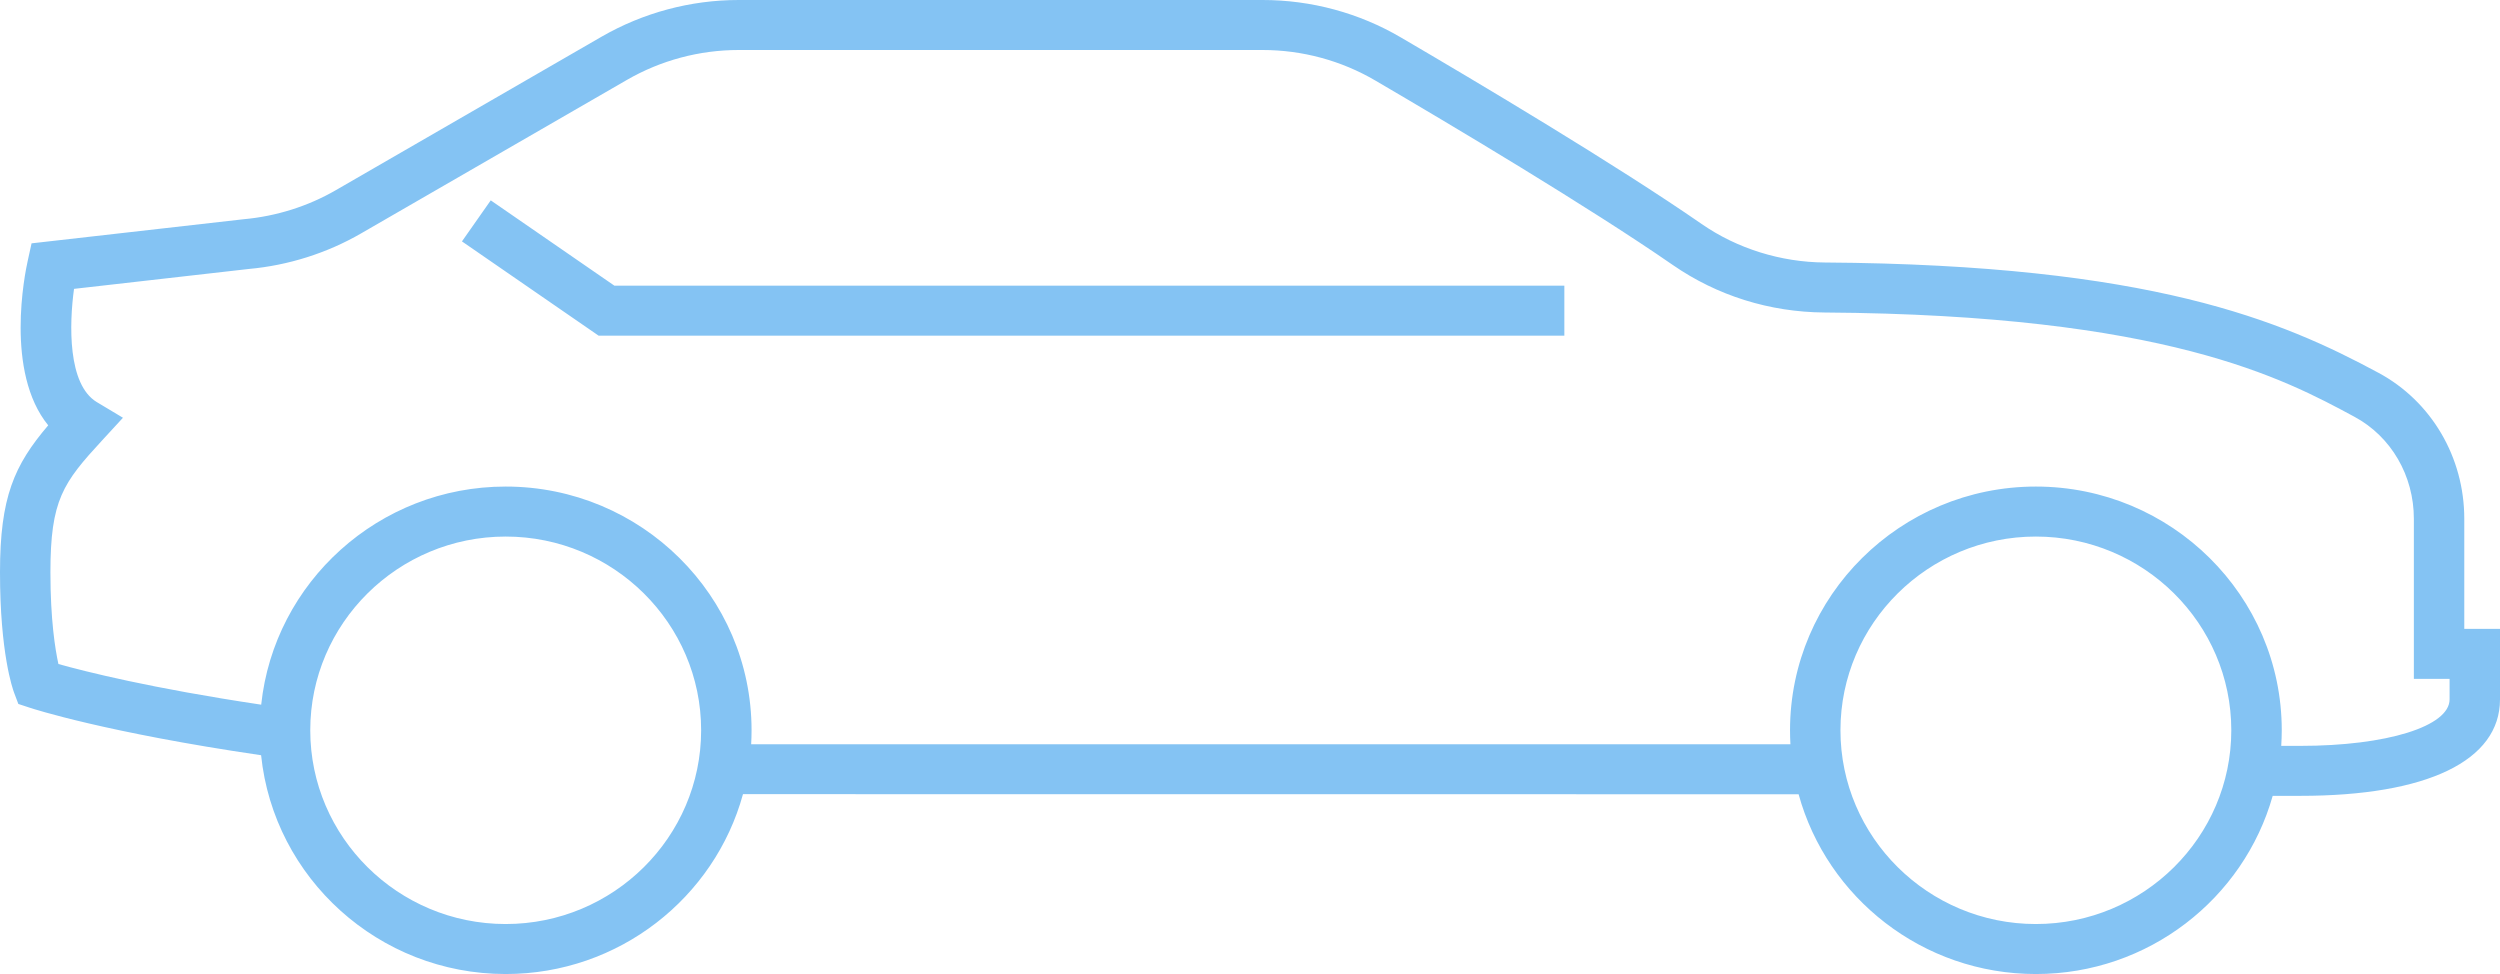 <?xml version="1.0" encoding="UTF-8"?> <svg xmlns="http://www.w3.org/2000/svg" width="77" height="30" viewBox="0 0 77 30" fill="none"><path fill-rule="evenodd" clip-rule="evenodd" d="M22.884 24.46C22.01 27.649 19.065 30 15.575 30C11.661 30 8.432 27.041 8.042 23.261C3.264 22.561 1.015 21.831 0.918 21.798L0.565 21.682L0.435 21.337C0.391 21.221 0 20.116 0 17.627C0 15.309 0.438 14.33 1.485 13.1C0.148 11.46 0.767 8.418 0.854 8.033L0.972 7.495L7.506 6.752C8.511 6.661 9.487 6.353 10.344 5.857L18.529 1.13C19.811 0.391 21.271 0 22.752 0H38.887C40.389 0 41.863 0.399 43.15 1.155C45.475 2.514 49.77 5.07 52.413 6.9C53.502 7.656 54.85 8.076 56.205 8.085C66.252 8.154 70.276 9.876 73.258 11.483C74.889 12.361 75.9 14.084 75.9 15.979V19.37H77V21.541C77 23.43 74.759 24.512 70.849 24.512H69.999C69.107 27.674 66.175 30 62.704 30C59.217 30 56.272 27.65 55.397 24.463L22.884 24.46ZM23.136 22.923H55.145C55.137 22.78 55.133 22.637 55.133 22.492C55.133 18.354 58.529 14.986 62.704 14.986C66.881 14.986 70.278 18.354 70.278 22.492C70.278 22.654 70.272 22.814 70.262 22.973H70.849C73.515 22.973 75.447 22.371 75.447 21.541V20.91H74.347V15.979C74.347 14.649 73.647 13.445 72.517 12.837C70.338 11.662 66.695 9.697 56.194 9.625C54.504 9.613 52.889 9.107 51.523 8.162C48.92 6.362 44.666 3.829 42.361 2.481C41.311 1.865 40.109 1.54 38.887 1.54H22.752C21.544 1.54 20.354 1.858 19.311 2.46L11.125 7.187C10.074 7.796 8.878 8.174 7.665 8.284L2.28 8.897C2.131 9.982 2.081 11.841 2.979 12.383L3.787 12.867L3.15 13.559C1.937 14.875 1.553 15.399 1.553 17.627C1.553 19.083 1.699 19.996 1.799 20.452C2.605 20.678 4.655 21.198 8.045 21.704C8.443 17.934 11.668 14.986 15.575 14.986C19.751 14.986 23.148 18.354 23.148 22.492C23.148 22.637 23.144 22.78 23.136 22.923ZM48.182 10.339H18.438L14.228 7.435L15.115 6.171L18.924 8.799H48.182V10.339ZM15.575 16.526C12.257 16.526 9.556 19.202 9.556 22.492C9.556 25.783 12.257 28.46 15.575 28.46C18.894 28.46 21.595 25.783 21.595 22.492C21.595 19.202 18.894 16.526 15.575 16.526ZM62.704 16.526C59.387 16.526 56.686 19.202 56.686 22.492C56.686 25.783 59.387 28.46 62.704 28.46C66.023 28.46 68.724 25.783 68.724 22.492C68.724 19.202 66.023 16.526 62.704 16.526Z" fill="#84C3F3"></path></svg> 